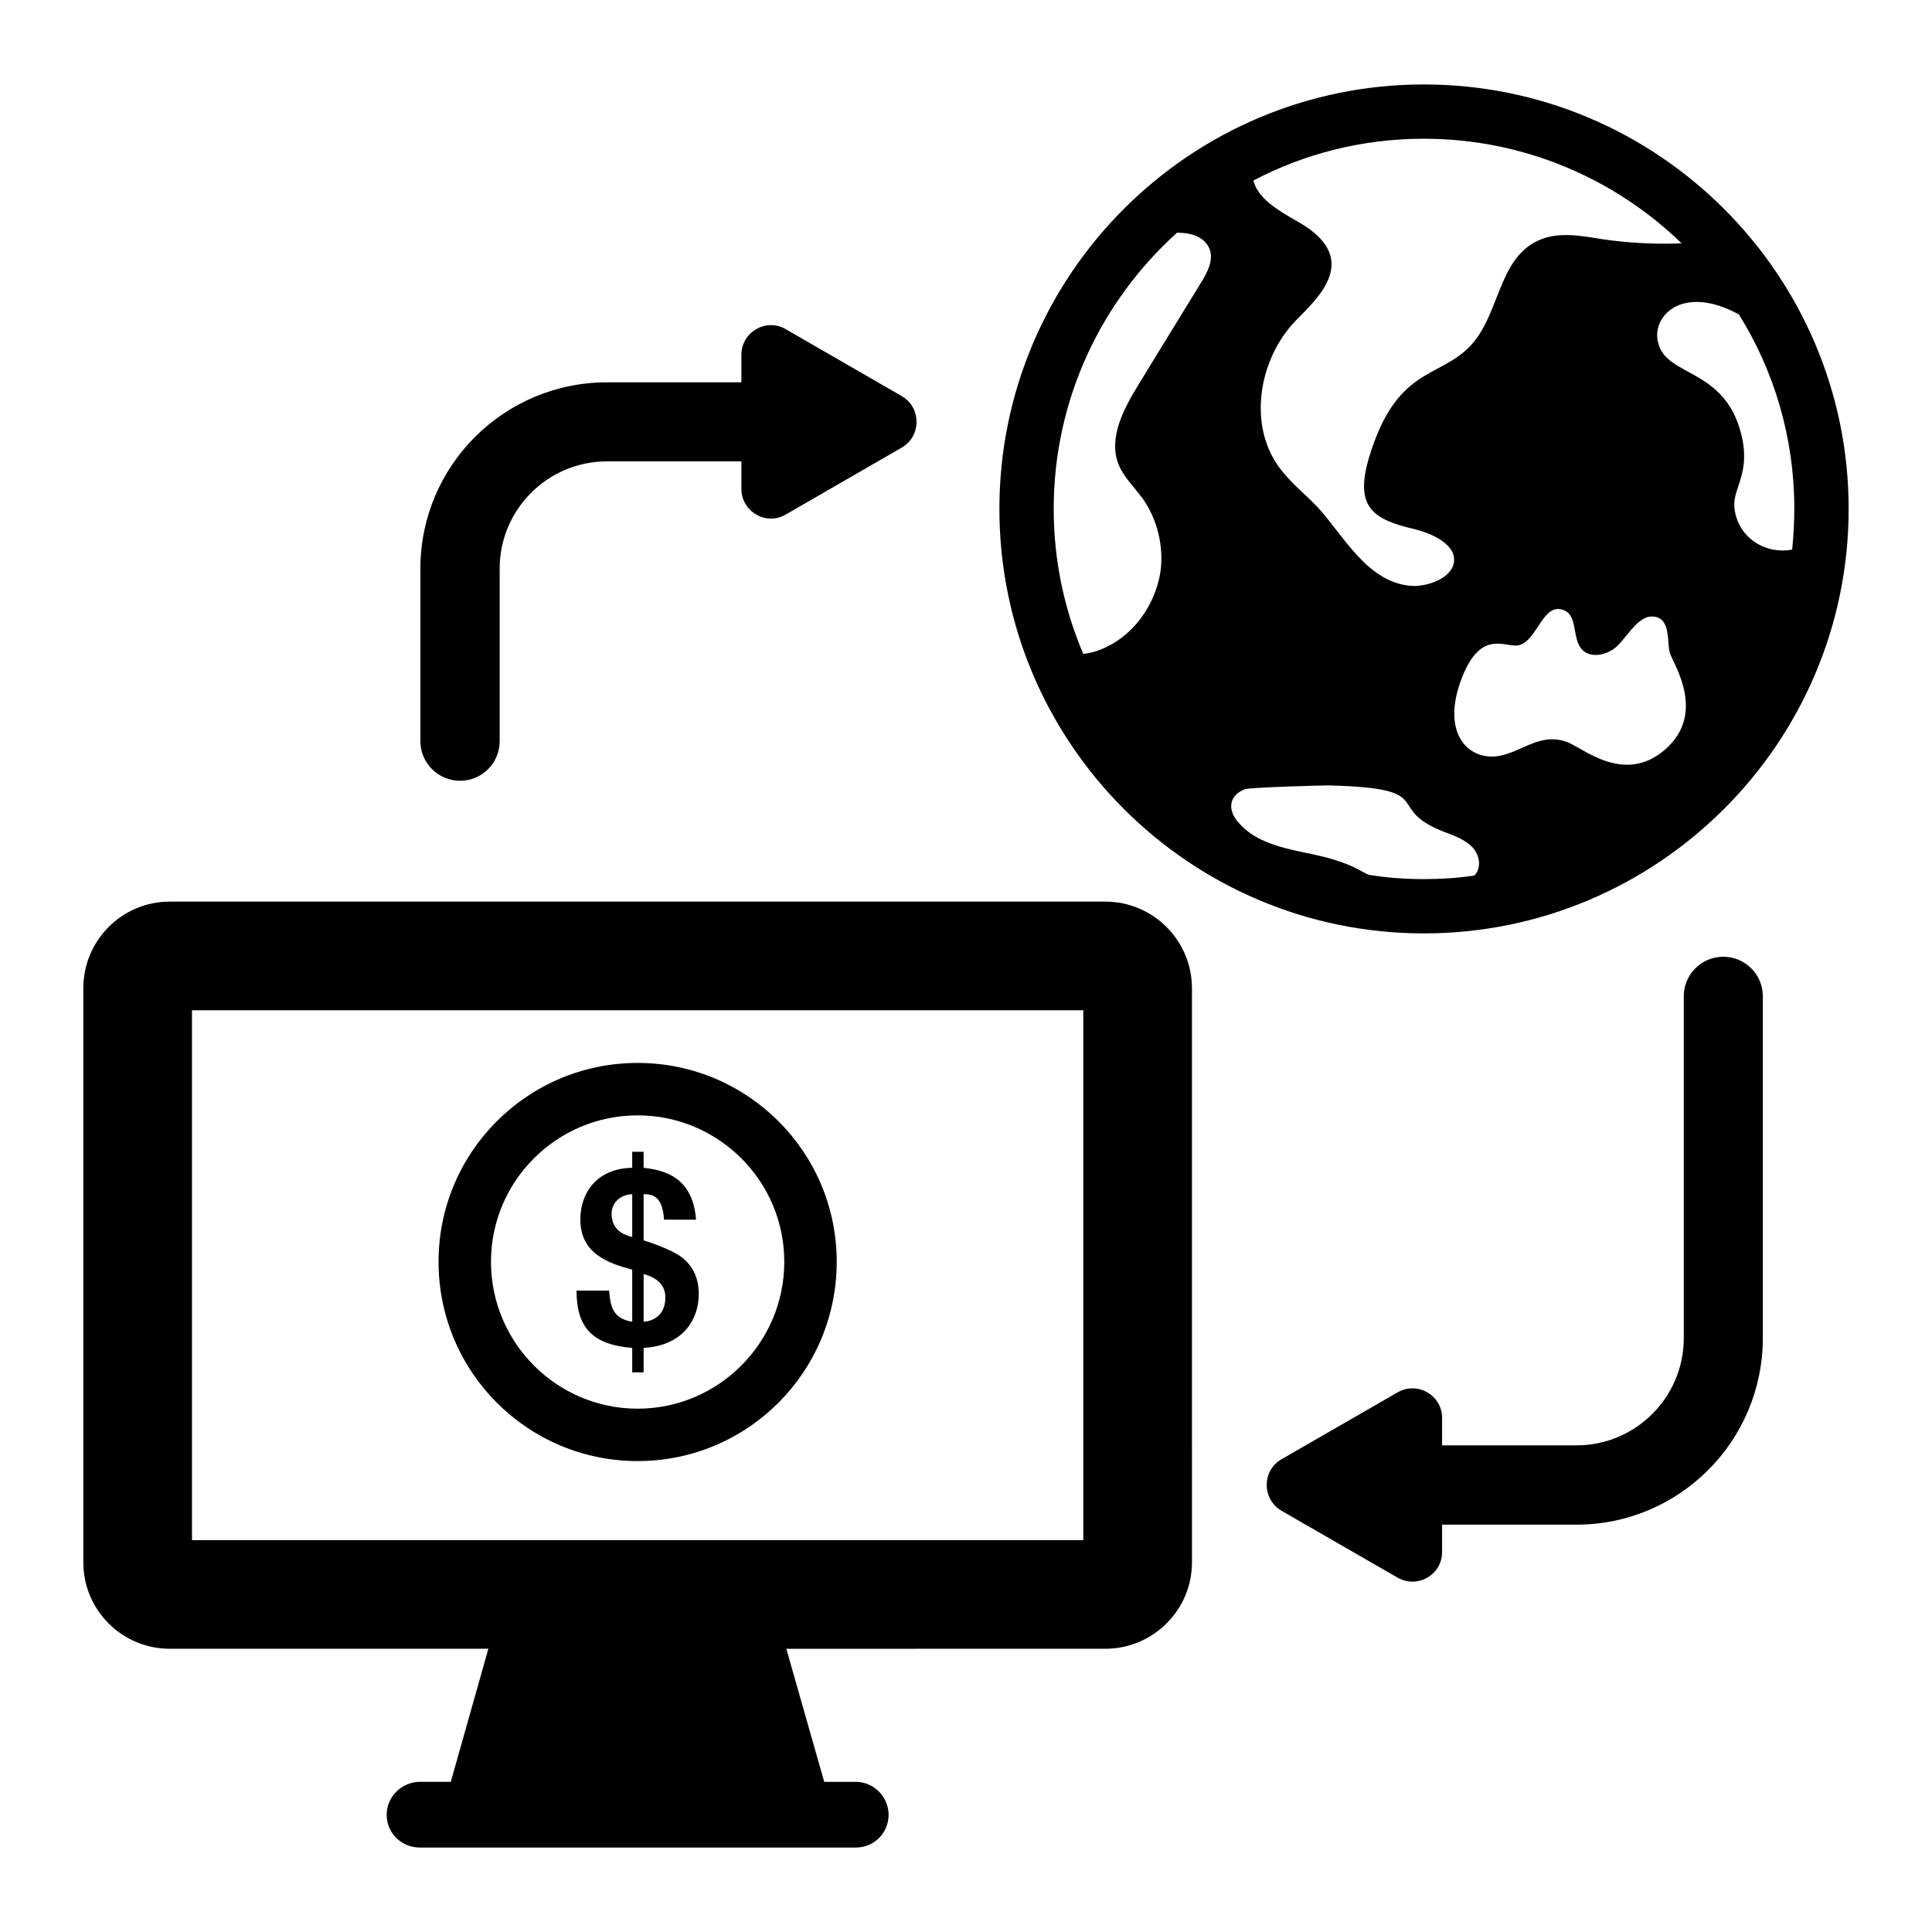 <?xml version="1.0" encoding="UTF-8"?>
<!-- Uploaded to: ICON Repo, www.svgrepo.com, Generator: ICON Repo Mixer Tools -->
<svg fill="#000000" width="800px" height="800px" version="1.1" viewBox="144 144 512 512" xmlns="http://www.w3.org/2000/svg">
 <g>
  <path d="m521.34 391.36c62.039 0 112.57-50.453 112.57-112.49 0-62.039-50.523-112.49-112.57-112.49-62.039 0-112.49 50.453-112.49 112.49 0 62.039 50.453 112.49 112.49 112.49zm63.867-48.676c-10.914 9.43-21.895-0.668-26.074-2.106-6.719-2.309-10.992 2.051-16.992 3.562-8.527 2.148-16.785-5.445-10.566-20.91 5.07-12.609 11.414-7.512 14.809-8.215 5.152-1.07 6.375-11.664 12.145-9.273 3.629 1.504 2.055 7.438 4.688 10.348 2.133 2.356 6.137 1.637 8.664-0.289 2.856-2.172 5.879-8.395 9.805-8.418 5.465-0.035 3.906 7.234 4.91 9.871 1.258 3.281 9.52 16.008-1.387 25.43zm19.621-115.35c9.355 14.973 14.684 32.676 14.684 51.531 0 3.672-0.215 7.269-0.574 10.797h-0.07c-7.559 1.367-14.754-3.742-15.258-11.516-0.289-5.039 4.535-8.996 1.727-19.504-4.465-16.984-19.438-14.828-21.812-23.465-2.231-6.981 5.977-16.191 21.305-7.844zm-83.488-46.566c26.484 0 50.598 10.578 68.301 27.711-0.574 0-1.152 0.07-1.727 0.07-6.406 0.145-12.883-0.215-19.215-1.152-5.758-0.934-11.875-2.086-17.059 0.359-10.867 4.965-10.148 20.152-18.352 28.285-8.277 8.277-19.359 5.469-26.484 29.223-3.887 13.098 1.008 16.41 11.949 18.93 3.598 0.863 11.082 3.598 10.578 8.637-0.504 4.676-7.773 6.836-11.586 6.406-11.59-1.008-17.926-13.746-24.617-20.875-3.238-3.453-7.199-6.481-10.078-10.438-8.133-10.941-5.688-27.711 3.453-38 4.894-5.469 19.793-16.77 1.512-27.133-5.684-3.238-10.508-6.117-11.875-10.938 13.531-7.125 28.934-11.086 45.199-11.086zm-47.359 172.38c1.441-0.504 20.367-1.008 21.879-1.008 30.949 0.719 13.457 6.262 32.387 12.883 2.16 0.863 4.461 1.871 6.117 3.672 1.871 2.231 2.231 5.398 0.359 7.34-4.391 0.648-8.852 0.938-13.387 0.938-4.965 0-9.934-0.359-14.684-1.152-2.16-1.008-3.453-2.16-8.348-3.742-8.203-2.809-19.289-2.664-25.766-9.719-3.809-4.031-2.441-7.844 1.441-9.211zm-42.895-35.844c-5.039-11.805-7.844-24.758-7.844-38.434 0-29.078 12.668-55.133 32.676-73.195h0.07c3.598 0 7.199 1.008 8.566 4.32 1.152 3.094-0.719 6.402-2.449 9.211-5.469 8.926-10.941 17.777-16.34 26.629-3.957 6.477-8.133 14.18-5.324 21.305 1.371 3.312 4.176 5.977 6.336 8.926 3.957 5.613 5.688 12.738 4.75 19.504-1.078 6.695-4.68 13.098-10.078 17.273-3.094 2.375-6.621 4.031-10.363 4.461z"/>
  <path d="m436.92 382.94h-247.95c-12.664 0-22.887 10.293-22.887 22.961v152.15c0 12.594 10.219 22.887 22.887 22.887h84.453l-9.961 35.266h-8.133c-4.894 0-8.852 3.957-8.852 8.707 0 4.965 3.957 8.707 8.852 8.707l115.45 0.004c4.75 0 8.707-3.742 8.707-8.707 0-4.75-3.957-8.707-8.707-8.707h-8.348l-10.047-35.266 84.539-0.004c12.668 0 22.961-10.293 22.961-22.887l-0.004-152.15c0-12.668-10.293-22.961-22.957-22.961zm-5.832 169.21h-236.21v-140.42h236.21z"/>
  <path d="m325.58 477.95c-1.656-1.582-4.82-3.238-11.012-5.254v-12.234c2.59 0 5.039 0.719 5.398 6.766h8.492c-0.863-11.66-8.926-13.172-13.891-13.746v-4.246h-3.023v4.246c-9.285 0.145-13.746 6.551-13.746 13.676 0 9.07 7.34 11.586 13.746 13.316v13.82c-5.039-0.938-5.758-3.742-6.117-8.277h-8.637c0 9.789 4.176 14.324 14.754 15.188v6.477l3.023-0.008v-6.477c10.867-0.578 14.609-8.062 14.609-14.105 0-1.656-0.07-5.828-3.598-9.141zm-14.035-6.117c-2.519-0.648-5.469-2.016-5.469-6.262 0-2.16 1.582-4.894 5.469-5.109zm3.023 22.457v-12.668c2.664 0.719 5.758 2.375 5.758 6.188 0 5.039-3.598 6.336-5.758 6.481z"/>
  <path d="m312.98 531.2c29.148 0 52.758-23.605 52.758-52.828 0-29.078-23.605-52.684-52.758-52.684-29.148 0-52.758 23.605-52.758 52.684 0 29.223 23.609 52.828 52.758 52.828zm0-91.617c21.414 0 38.863 17.383 38.863 38.797 0 21.48-17.453 38.934-38.863 38.934-21.414 0-38.863-17.453-38.863-38.934-0.004-21.414 17.449-38.797 38.863-38.797z"/>
  <path d="m600.66 397.55c-5.758 0-10.438 4.68-10.438 10.438v90.613c0 15.691-12.738 28.43-28.43 28.43h-35.625v-7.269c0-6.047-6.551-9.789-11.805-6.766l-30.73 17.707c-5.254 3.023-5.254 10.578 0 13.676l30.73 17.703c5.254 3.023 11.805-0.719 11.805-6.766v-7.269h35.625c27.277 0 49.375-22.168 49.375-49.445v-90.613c0-5.758-4.68-10.438-10.508-10.438z"/>
  <path d="m265.91 350.91c5.828 0 10.508-4.68 10.508-10.508v-45.703c0-15.691 12.738-28.43 28.43-28.43h35.625v7.269c0 6.047 6.551 9.859 11.73 6.836l30.805-17.777c5.184-3.023 5.184-10.578 0-13.602l-30.805-17.777c-5.184-3.023-11.73 0.793-11.73 6.836v7.269h-35.625c-27.277 0-49.445 22.098-49.445 49.375v45.703c0 5.828 4.75 10.508 10.508 10.508z"/>
 </g>
</svg>